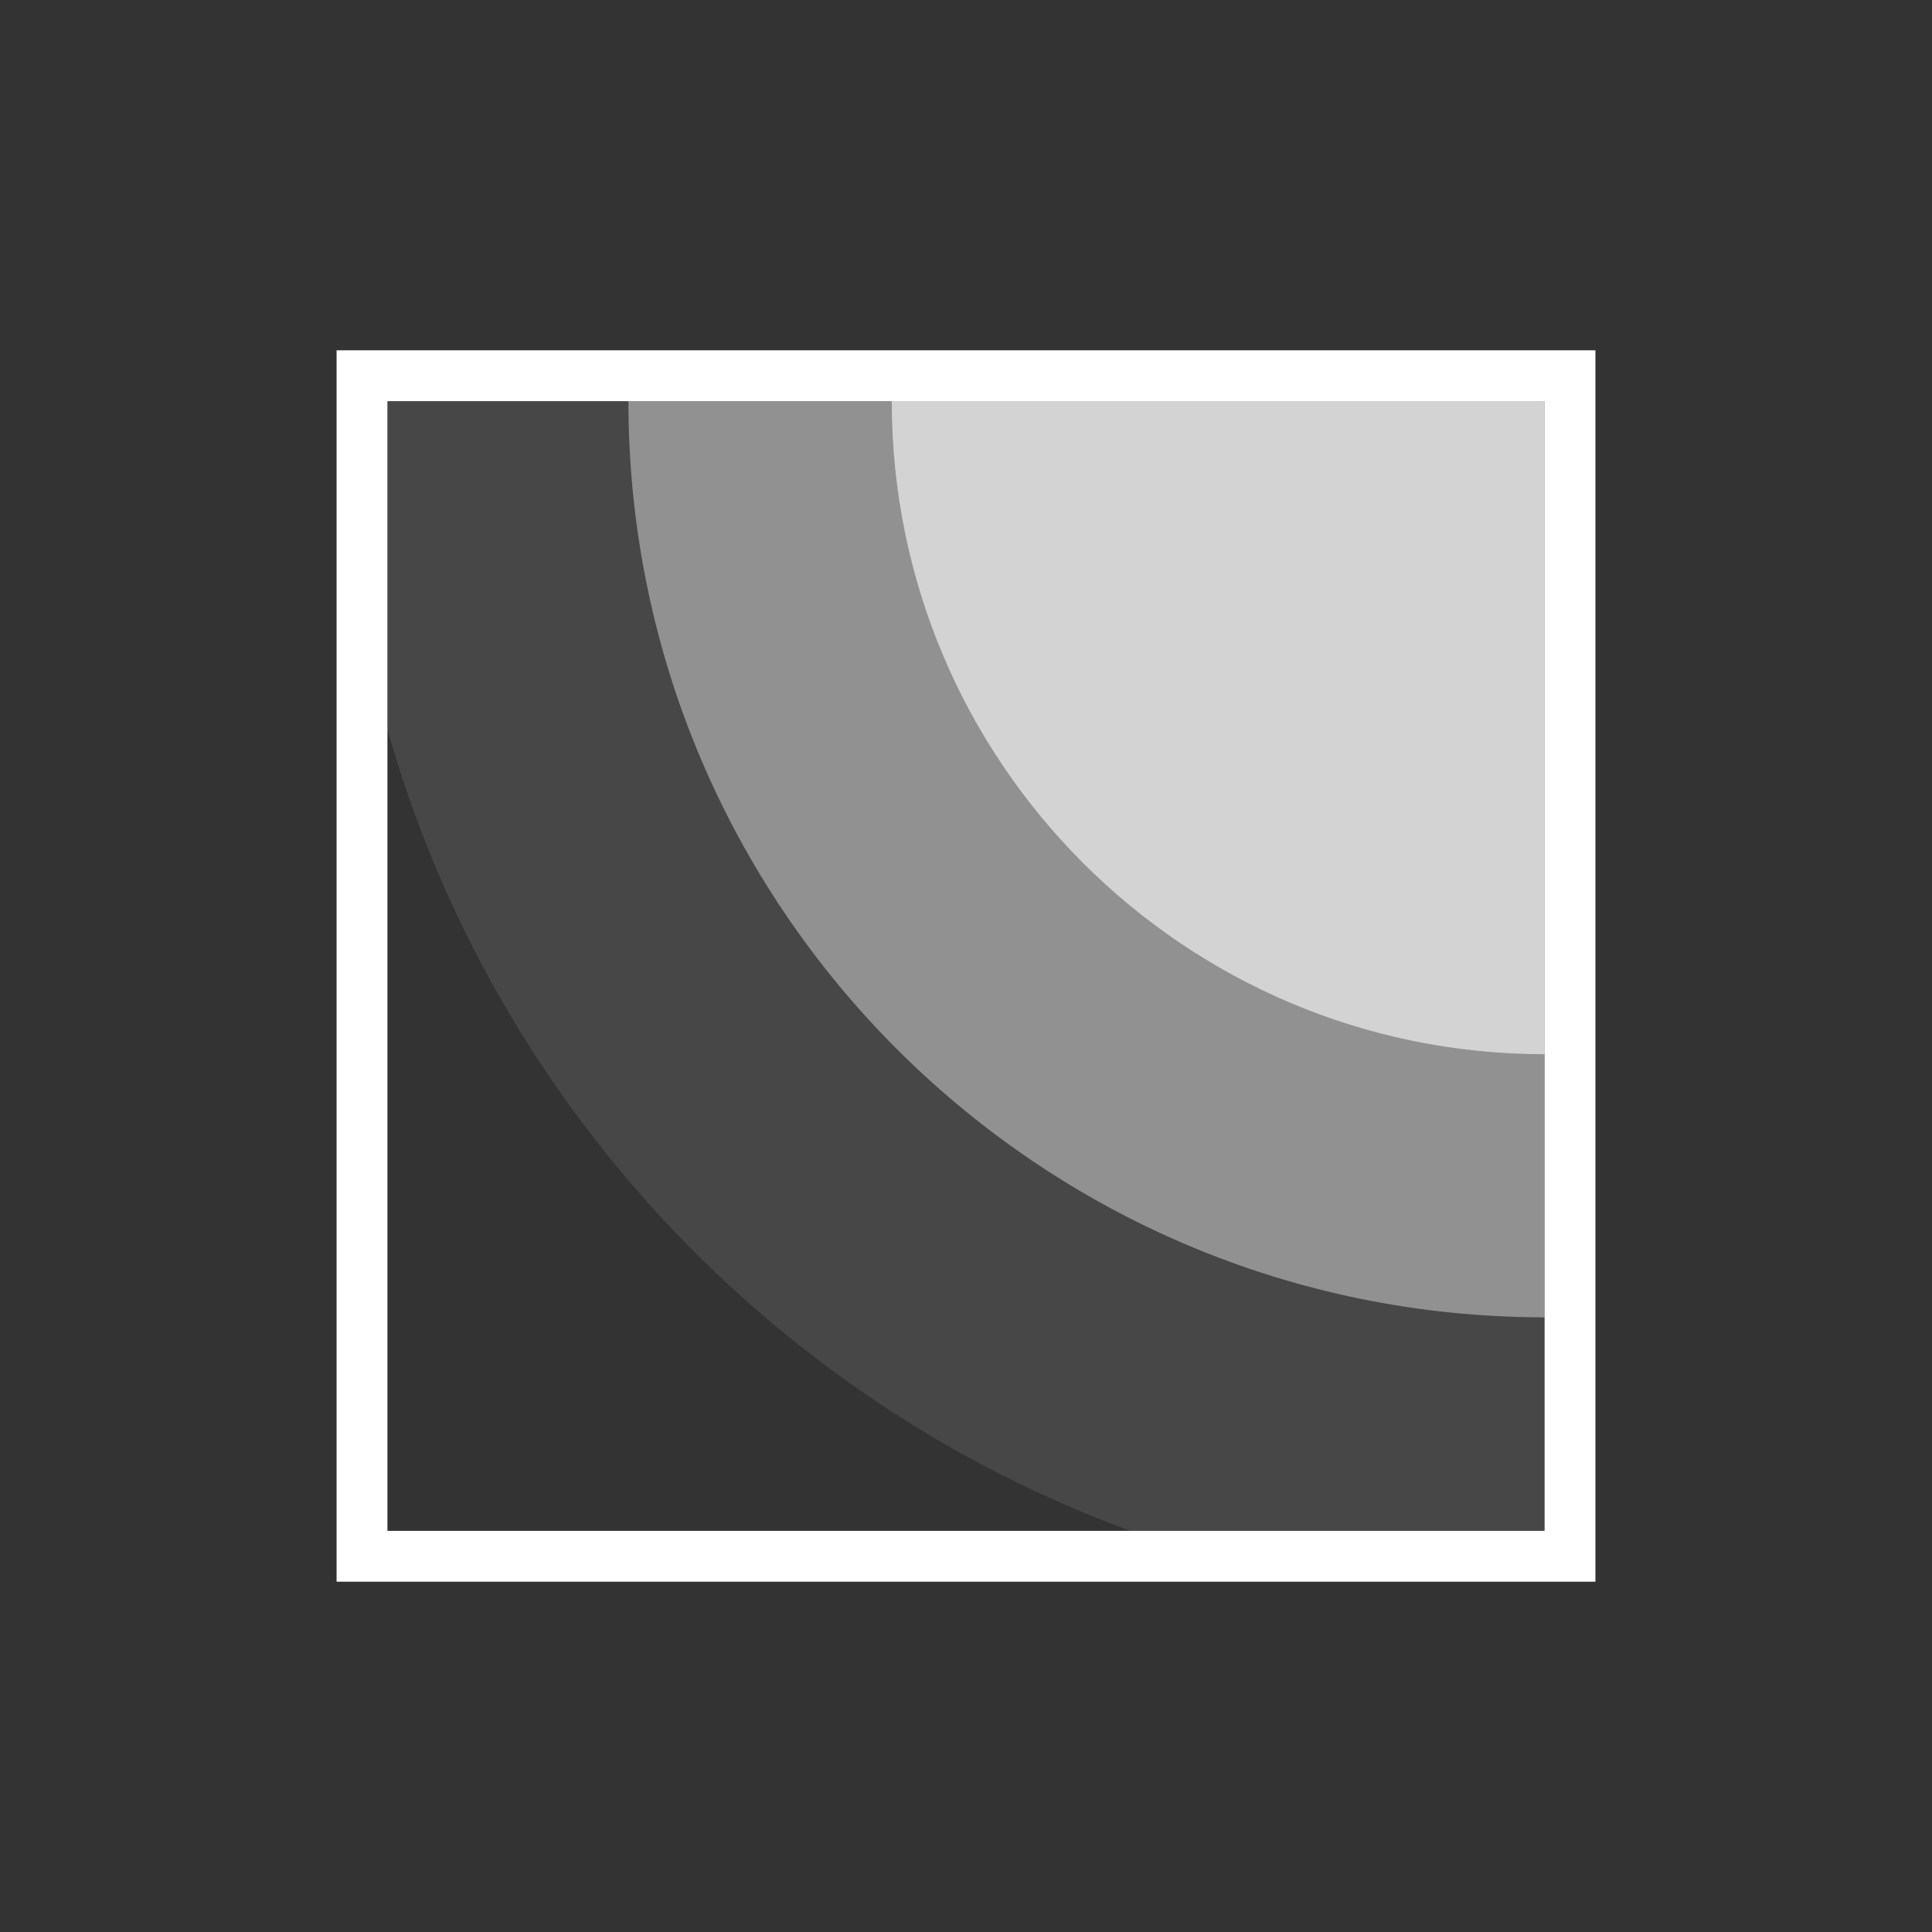 <?xml version="1.0" encoding="UTF-8"?><svg id="Layer_1" xmlns="http://www.w3.org/2000/svg" viewBox="0 0 76 76"><rect x="0" y="0" width="76" height="76" fill="#333333" stroke="none"/><defs><style>.cls-1{opacity:.1;}.cls-1,.cls-2,.cls-3,.cls-4{fill:#fff;}.cls-3{opacity:.6;}.cls-4{opacity:.4;}</style></defs><g id="A"><path class="cls-2" d="M62.76,62.22H13.24V13.78H62.76V62.22Zm-47.52-2H60.76V15.78H15.24V60.22Z"/></g><path class="cls-1" d="M60.76,15.78V60.23h-16.27c-14.14-5.18-25.12-16.92-29.25-31.54V15.78H60.76Z"/><path class="cls-4" d="M60.76,15.78V51.82c-19.9,0-36.04-16.13-36.04-36.04H60.76Z"/><path class="cls-3" d="M60.76,15.78v25.69c-14.18,0-25.68-11.5-25.68-25.69h25.68Z"/></svg>